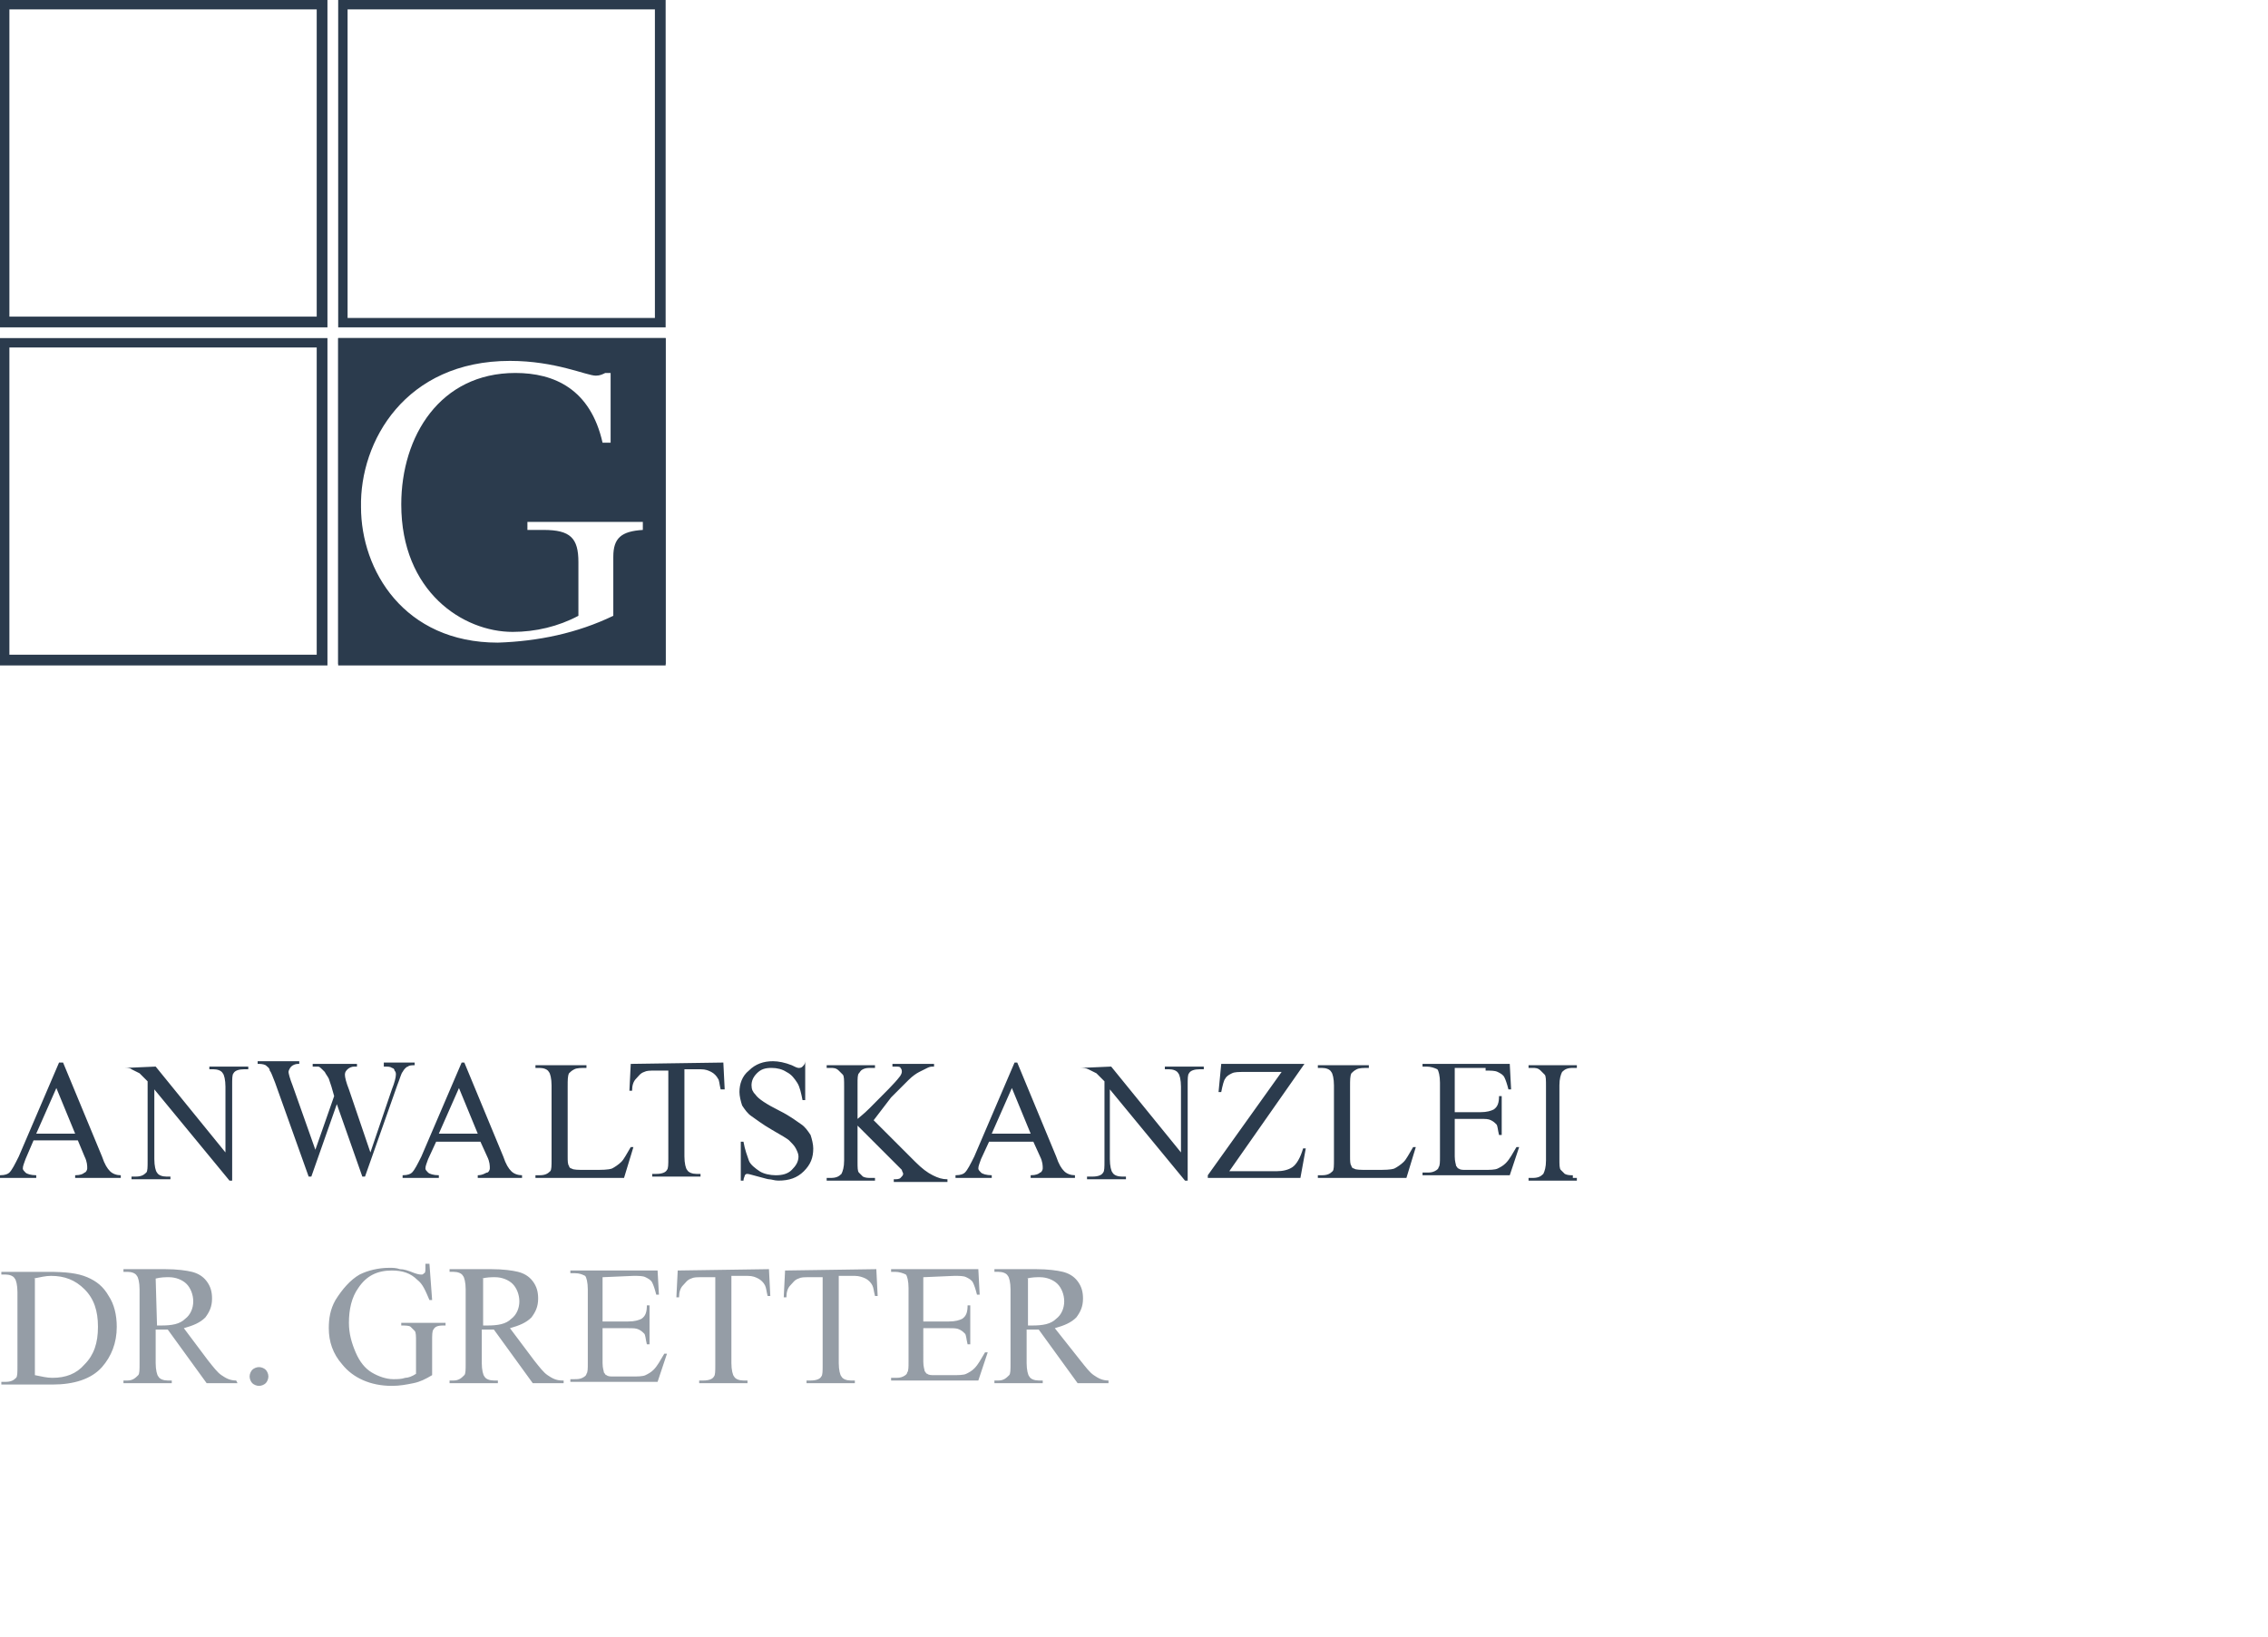 <?xml version="1.0" encoding="UTF-8"?>
<!-- Generator: Adobe Illustrator 27.7.0, SVG Export Plug-In . SVG Version: 6.00 Build 0)  -->
<svg xmlns="http://www.w3.org/2000/svg" xmlns:xlink="http://www.w3.org/1999/xlink" version="1.1" id="Ebene_2" x="0px" y="0px" width="169px" height="122px" viewBox="0 0 169 122" style="enable-background:new 0 0 169 122;" xml:space="preserve">
<style type="text/css">
	.st0{fill:#2B3B4D;}
	.st1{fill:#959DA6;}
</style>
<path class="st0" d="M0.7,0.7h22.9v22.9H0.7V0.7z M0,24.4h24.4V0H0V24.4z"></path>
<path class="st0" d="M0.7,25.9h22.9v22.9H0.7V25.9z M0,49.6h24.4V25.2H0V49.6z"></path>
<path class="st0" d="M38,26.9c3.4,0,5.7,1.1,6.4,1.1c0.3,0,0.5-0.1,0.7-0.2h0.4V33h-0.6c-0.9-4-3.6-5.2-6.5-5.2  c-5.6,0-8.5,4.7-8.5,9.8c0,6.5,4.6,9.5,8.3,9.5c1.7,0,3.4-0.4,4.9-1.2v-4c0-1.8-0.6-2.4-2.6-2.4h-1.2v-0.6h8.6v0.6  c-1.6,0.1-2.2,0.6-2.2,2v4.4c-2.7,1.3-5.6,1.9-8.6,2c-7,0-10.2-5.4-10.2-10.1C26.8,32.9,30.2,26.9,38,26.9 M25.2,49.5h24.4V25.2  H25.2V49.5z"></path>
<path class="st0" d="M25.5,25.5h23.7v23.7H25.5V25.5z M25.2,49.6h24.4V25.2H25.2V49.6z"></path>
<path class="st0" d="M48.8,23.7H25.9v-23h22.9V23.7z M25.2,24.4h24.4V0H25.2V24.4z"></path>
<path class="st1" d="M76.5,95.3c0.4-0.1,0.7-0.1,1-0.1c0.5,0,1,0.2,1.3,0.5s0.5,0.8,0.5,1.3s-0.2,1-0.6,1.3c-0.4,0.4-1,0.5-1.8,0.5  h-0.1c-0.1,0-0.1,0-0.2,0v-3.5H76.5z M82.6,102.9c-0.5,0-0.8-0.2-1.1-0.4c-0.3-0.2-0.6-0.6-1-1.1L78.6,99c0.7-0.2,1.2-0.4,1.6-0.8  c0.3-0.4,0.5-0.8,0.5-1.4c0-0.5-0.1-0.9-0.4-1.3s-0.7-0.6-1.1-0.7s-1.1-0.2-2-0.2h-3.1v0.2h0.3c0.3,0,0.6,0.1,0.7,0.3  c0.1,0.1,0.2,0.5,0.2,1v5.5c0,0.5,0,0.8-0.1,0.9c-0.2,0.2-0.4,0.4-0.8,0.4h-0.3v0.2h3.6v-0.2h-0.3c-0.3,0-0.6-0.1-0.7-0.3  c-0.1-0.1-0.2-0.5-0.2-1v-2.5c0.1,0,0.1,0,0.2,0s0.1,0,0.2,0s0.3,0,0.5,0l2.9,4h2.3C82.6,103.1,82.6,102.9,82.6,102.9z M71.1,95.1  c0.4,0,0.7,0,0.9,0.1c0.2,0.1,0.4,0.2,0.5,0.4c0.1,0.2,0.2,0.5,0.3,0.9H73l-0.1-1.9h-6.5v0.2h0.3c0.3,0,0.6,0.1,0.8,0.2  c0.1,0.1,0.2,0.5,0.2,1v5.5c0,0.4,0,0.7-0.1,0.8c0,0.1-0.1,0.2-0.3,0.3c-0.2,0.1-0.4,0.1-0.6,0.1h-0.3v0.2h6.5l0.7-2.1h-0.2  c-0.3,0.5-0.5,0.9-0.8,1.2c-0.2,0.2-0.4,0.3-0.6,0.4s-0.6,0.1-1,0.1h-1.4c-0.2,0-0.4,0-0.5-0.1c-0.1,0-0.1-0.1-0.2-0.2  c0-0.1-0.1-0.3-0.1-0.7V99h1.9c0.4,0,0.6,0,0.8,0.1c0.2,0.1,0.3,0.2,0.4,0.3c0.1,0.1,0.1,0.4,0.2,0.8h0.2v-2.9h-0.2  c0,0.5-0.1,0.8-0.4,1c-0.2,0.1-0.5,0.2-1,0.2h-1.9v-3.3L71.1,95.1L71.1,95.1z M58.5,94.7l-0.1,2h0.2c0-0.4,0.1-0.7,0.3-0.9  c0.2-0.2,0.3-0.4,0.6-0.5c0.2-0.1,0.4-0.1,0.8-0.1h1v6.5c0,0.5,0,0.8-0.1,0.9c-0.1,0.2-0.4,0.3-0.8,0.3h-0.3v0.2h3.6v-0.2h-0.3  c-0.3,0-0.6-0.1-0.7-0.3c-0.1-0.1-0.2-0.5-0.2-1v-6.5h1.2c0.3,0,0.6,0.1,0.8,0.2s0.4,0.3,0.5,0.5s0.1,0.4,0.2,0.8h0.2l-0.1-2  L58.5,94.7L58.5,94.7z M50.5,94.7l-0.1,2h0.2c0-0.4,0.1-0.7,0.3-0.9c0.2-0.2,0.3-0.4,0.6-0.5c0.2-0.1,0.4-0.1,0.8-0.1h1v6.5  c0,0.5,0,0.8-0.1,0.9c-0.1,0.2-0.4,0.3-0.8,0.3h-0.3v0.2h3.6v-0.2h-0.3c-0.3,0-0.6-0.1-0.7-0.3c-0.1-0.1-0.2-0.5-0.2-1v-6.5h1.2  c0.4,0,0.6,0.1,0.8,0.2s0.4,0.3,0.5,0.5s0.1,0.4,0.2,0.8h0.2l-0.1-2L50.5,94.7L50.5,94.7z M47.2,95.1c0.4,0,0.7,0,0.9,0.1  s0.4,0.2,0.5,0.4c0.1,0.2,0.2,0.5,0.3,0.9h0.2L49,94.7h-6.5v0.2h0.3c0.4,0,0.6,0.1,0.8,0.2c0.1,0.1,0.2,0.5,0.2,1v5.5  c0,0.4,0,0.7-0.1,0.8c0,0.1-0.1,0.2-0.3,0.3c-0.2,0.1-0.4,0.1-0.6,0.1h-0.3v0.2H49l0.7-2.1h-0.2c-0.3,0.5-0.5,0.9-0.8,1.2  c-0.2,0.2-0.4,0.3-0.6,0.4c-0.2,0.1-0.6,0.1-1,0.1h-1.4c-0.2,0-0.4,0-0.5-0.1c-0.1,0-0.1-0.1-0.2-0.2c0-0.1-0.1-0.3-0.1-0.7V99h1.9  c0.4,0,0.6,0,0.8,0.1s0.3,0.2,0.4,0.3c0.1,0.1,0.1,0.4,0.2,0.8h0.2v-2.9h-0.2c0,0.5-0.1,0.8-0.4,1c-0.2,0.1-0.5,0.2-1,0.2h-1.9v-3.3  L47.2,95.1L47.2,95.1z M35.9,95.3c0.4-0.1,0.7-0.1,1-0.1c0.5,0,1,0.2,1.3,0.5s0.5,0.8,0.5,1.3s-0.2,1-0.6,1.3  c-0.4,0.4-1,0.5-1.8,0.5h-0.1c-0.1,0-0.1,0-0.2,0v-3.5H35.9z M41.9,102.9c-0.5,0-0.8-0.2-1.1-0.4c-0.3-0.2-0.6-0.6-1-1.1L38,99  c0.7-0.2,1.2-0.4,1.6-0.8c0.3-0.4,0.5-0.8,0.5-1.4c0-0.5-0.1-0.9-0.4-1.3c-0.3-0.4-0.7-0.6-1.1-0.7c-0.4-0.1-1.1-0.2-2-0.2h-3.1v0.2  h0.3c0.3,0,0.6,0.1,0.7,0.3c0.1,0.1,0.2,0.5,0.2,1v5.5c0,0.5,0,0.8-0.1,0.9c-0.2,0.2-0.4,0.4-0.8,0.4h-0.3v0.2h3.6v-0.2h-0.3  c-0.3,0-0.6-0.1-0.7-0.3c-0.1-0.1-0.2-0.5-0.2-1v-2.5c0.1,0,0.1,0,0.2,0c0.1,0,0.1,0,0.2,0c0.1,0,0.3,0,0.5,0l2.9,4H42v-0.2H41.9z   M31.7,94.5c0,0.2,0,0.4-0.1,0.4C31.5,95,31.5,95,31.4,95s-0.2,0-0.5-0.1c-0.5-0.2-0.8-0.3-1.1-0.3c-0.3-0.1-0.5-0.1-0.8-0.1  c-0.8,0-1.6,0.2-2.2,0.5c-0.7,0.4-1.3,1.1-1.8,1.9c-0.4,0.7-0.5,1.4-0.5,2.1c0,1,0.3,1.9,1,2.7c0.8,1,2.1,1.6,3.7,1.6  c0.6,0,1.1-0.1,1.6-0.2s0.9-0.3,1.4-0.6V100c0-0.5,0-0.8,0.1-0.9c0.1-0.2,0.3-0.3,0.7-0.3h0.2v-0.2h-3.3v0.2c0.3,0,0.6,0,0.7,0.1  s0.2,0.2,0.3,0.3C31,99.3,31,99.6,31,100v2.4c-0.3,0.2-0.6,0.3-0.8,0.3c-0.3,0.1-0.6,0.1-0.9,0.1c-0.5,0-1.1-0.2-1.6-0.5  s-0.9-0.8-1.2-1.5c-0.3-0.7-0.5-1.4-0.5-2.2c0-1,0.2-1.9,0.7-2.6c0.6-0.9,1.4-1.3,2.5-1.3c0.8,0,1.4,0.2,1.9,0.7  c0.4,0.3,0.6,0.8,0.9,1.5h0.2L32,94.2h-0.3V94.5z M18.8,102.1c-0.1,0.1-0.2,0.3-0.2,0.5s0.1,0.4,0.2,0.5s0.3,0.2,0.5,0.2  s0.4-0.1,0.5-0.2s0.2-0.3,0.2-0.5s-0.1-0.4-0.2-0.5s-0.3-0.2-0.5-0.2C19.1,101.9,18.9,102,18.8,102.1 M11.6,95.3  c0.4-0.1,0.7-0.1,1-0.1c0.5,0,1,0.2,1.3,0.5s0.5,0.8,0.5,1.3s-0.2,1-0.6,1.3c-0.4,0.4-1,0.5-1.8,0.5h-0.1c-0.1,0-0.1,0-0.2,0  L11.6,95.3L11.6,95.3z M17.6,102.9c-0.5,0-0.8-0.2-1.1-0.4c-0.3-0.2-0.6-0.6-1-1.1L13.7,99c0.7-0.2,1.2-0.4,1.6-0.8  c0.3-0.4,0.5-0.8,0.5-1.4c0-0.5-0.1-0.9-0.4-1.3c-0.3-0.4-0.7-0.6-1.1-0.7s-1.1-0.2-2-0.2H9.2v0.2h0.3c0.3,0,0.6,0.1,0.7,0.3  c0.1,0.1,0.2,0.5,0.2,1v5.5c0,0.5,0,0.8-0.1,0.9c-0.2,0.2-0.4,0.4-0.8,0.4H9.2v0.2h3.6v-0.2h-0.3c-0.3,0-0.6-0.1-0.7-0.3  c-0.1-0.1-0.2-0.5-0.2-1v-2.5c0.1,0,0.1,0,0.2,0c0.1,0,0.1,0,0.2,0c0.1,0,0.3,0,0.5,0l2.9,4h2.3L17.6,102.9L17.6,102.9z M2.5,95.3  c0.5-0.1,0.9-0.2,1.3-0.2c1,0,1.8,0.3,2.5,1s1,1.6,1,2.8c0,1.2-0.3,2.1-1,2.8c-0.6,0.7-1.4,1-2.4,1c-0.4,0-0.8-0.1-1.3-0.2v-7.2H2.5  z M3.9,103.2c1.6,0,2.9-0.4,3.7-1.3c0.7-0.8,1.1-1.8,1.1-3c0-0.9-0.2-1.7-0.6-2.3c-0.4-0.7-0.9-1.1-1.6-1.4s-1.6-0.4-2.9-0.4H0.1V95  h0.3c0.3,0,0.6,0.1,0.7,0.3c0.1,0.1,0.2,0.5,0.2,1v5.5c0,0.5,0,0.8-0.1,0.9C1,102.9,0.8,103,0.4,103H0.1v0.2  C0.1,103.2,3.9,103.2,3.9,103.2z"></path>
<path class="st0" d="M117.2,87.6c-0.2,0-0.4,0-0.6-0.1c-0.1-0.1-0.2-0.2-0.3-0.3c-0.1-0.1-0.1-0.4-0.1-0.8v-5.5c0-0.5,0.1-0.8,0.2-1  c0.2-0.2,0.4-0.3,0.8-0.3h0.3v-0.2h-3.6v0.2h0.3c0.2,0,0.4,0,0.6,0.2c0.1,0.1,0.2,0.2,0.3,0.3c0.1,0.1,0.1,0.4,0.1,0.9v5.5  c0,0.5-0.1,0.8-0.2,1c-0.2,0.2-0.4,0.3-0.8,0.3h-0.3V88h3.6v-0.2h-0.3V87.6z M110.7,79.8c0.4,0,0.7,0,0.9,0.1  c0.2,0.1,0.4,0.2,0.5,0.4c0.1,0.2,0.2,0.5,0.3,0.9h0.2l-0.1-1.9H106v0.2h0.3c0.3,0,0.6,0.1,0.8,0.2c0.1,0.1,0.2,0.5,0.2,1v5.5  c0,0.4,0,0.7-0.1,0.8c0,0.1-0.1,0.2-0.3,0.3c-0.2,0.1-0.4,0.1-0.6,0.1H106v0.2h6.5l0.7-2.1H113c-0.3,0.5-0.5,0.9-0.8,1.2  c-0.2,0.2-0.4,0.3-0.6,0.4s-0.6,0.1-1,0.1h-1.4c-0.2,0-0.4,0-0.5-0.1c-0.1,0-0.1-0.1-0.2-0.2c0-0.1-0.1-0.3-0.1-0.7v-2.8h1.9  c0.4,0,0.6,0,0.8,0.1c0.2,0.1,0.3,0.2,0.4,0.3c0.1,0.1,0.1,0.4,0.2,0.8h0.2v-2.9h-0.2c0,0.5-0.1,0.8-0.4,1c-0.2,0.1-0.5,0.2-1,0.2  h-1.9v-3.3h2.3V79.8z M104.6,86.6c-0.2,0.2-0.5,0.4-0.7,0.5c-0.3,0.1-0.7,0.1-1.4,0.1h-0.6c-0.5,0-0.9,0-1-0.1  c-0.1,0-0.2-0.1-0.2-0.2c-0.1-0.1-0.1-0.4-0.1-0.7V81c0-0.5,0-0.8,0.1-1c0.1-0.1,0.2-0.2,0.4-0.3c0.2-0.1,0.5-0.1,0.9-0.1v-0.2h-3.8  v0.2h0.3c0.3,0,0.6,0.1,0.7,0.3c0.1,0.1,0.2,0.5,0.2,1v5.5c0,0.5,0,0.8-0.1,0.9c-0.2,0.2-0.4,0.3-0.8,0.3h-0.3v0.2h6.6l0.7-2.3h-0.2  C105,86,104.8,86.4,104.6,86.6 M91,79.3l-0.2,2.1H91c0.1-0.5,0.2-0.9,0.3-1c0.1-0.2,0.3-0.3,0.5-0.4s0.5-0.1,1-0.1h2.7L90,87.6v0.2  h6.9l0.4-2.2h-0.2c-0.2,0.7-0.5,1.2-0.8,1.4c-0.3,0.2-0.7,0.3-1.2,0.3h-3.5l5.6-8H91z M80.5,79.6c0.2,0,0.4,0,0.6,0.1  s0.4,0.2,0.6,0.3c0.1,0.1,0.3,0.3,0.6,0.6v5.9c0,0.5,0,0.8-0.1,0.9c-0.1,0.2-0.4,0.3-0.8,0.3H81v0.2h2.9v-0.2h-0.3  c-0.3,0-0.6-0.1-0.7-0.3c-0.1-0.1-0.2-0.5-0.2-1v-5.2l5.6,6.8h0.2v-7.1c0-0.5,0-0.8,0.1-0.9c0.1-0.2,0.4-0.3,0.8-0.3h0.3v-0.2h-2.9  v0.2h0.3c0.3,0,0.6,0.1,0.7,0.3c0.1,0.1,0.2,0.5,0.2,1v4.9l-5.2-6.4L80.5,79.6L80.5,79.6z M73.9,84.5l1.5-3.4l1.4,3.4H73.9z   M77.5,86.2c0.2,0.4,0.2,0.7,0.2,0.9c0,0.1-0.1,0.3-0.2,0.3c-0.1,0.1-0.3,0.2-0.7,0.2v0.2h3.3v-0.2c-0.3,0-0.6-0.1-0.8-0.3  c-0.2-0.2-0.4-0.5-0.6-1.1l-2.9-7h-0.2l-3,7c-0.3,0.6-0.5,1-0.7,1.2c-0.1,0.1-0.3,0.2-0.7,0.2v0.2h2.7v-0.2c-0.4,0-0.7-0.1-0.8-0.2  c-0.1-0.1-0.2-0.2-0.2-0.3c0-0.2,0.1-0.4,0.2-0.7l0.6-1.3H77L77.5,86.2z M66.4,81.8c0.8-0.8,1.2-1.2,1.3-1.3  c0.3-0.3,0.6-0.5,0.8-0.6c0.2-0.1,0.4-0.2,0.6-0.3s0.3-0.1,0.5-0.1v-0.2h-3.1v0.2h0.2c0.2,0,0.4,0,0.4,0.1c0.1,0.1,0.1,0.2,0.1,0.3  c0,0.1-0.1,0.3-0.2,0.4c-0.3,0.4-1,1.1-2.2,2.3c-0.5,0.5-0.8,0.7-0.9,0.8v-2.6c0-0.4,0-0.7,0.1-0.8s0.1-0.2,0.3-0.3  c0.2-0.1,0.4-0.1,0.6-0.1h0.3v-0.2h-3.6v0.2h0.3c0.2,0,0.4,0,0.6,0.2c0.1,0.1,0.2,0.2,0.3,0.3c0.1,0.1,0.1,0.4,0.1,0.9v5.5  c0,0.5-0.1,0.8-0.2,1c-0.2,0.2-0.4,0.3-0.8,0.3h-0.3V88h3.6v-0.2h-0.3c-0.2,0-0.4,0-0.6-0.1c-0.1-0.1-0.2-0.2-0.3-0.3  c-0.1-0.1-0.1-0.4-0.1-0.8v-2.7l2.9,2.9c0.2,0.2,0.4,0.4,0.4,0.4c0,0.1,0.1,0.2,0.1,0.3c0,0.1-0.1,0.2-0.2,0.3  c-0.1,0.1-0.3,0.1-0.5,0.1v0.2h4v-0.2c-0.4,0-0.7-0.1-1.1-0.3c-0.4-0.2-0.8-0.5-1.3-1l-3.1-3.1L66.4,81.8z M60,79.1  c0,0.2-0.1,0.3-0.2,0.4c-0.1,0.1-0.2,0.1-0.3,0.1s-0.3-0.1-0.5-0.2c-0.5-0.2-1-0.3-1.4-0.3c-0.7,0-1.3,0.2-1.8,0.7  c-0.5,0.4-0.7,1-0.7,1.6c0,0.3,0.1,0.7,0.2,1c0.2,0.3,0.4,0.6,0.7,0.8c0.3,0.2,0.8,0.6,1.5,1s1.2,0.7,1.3,0.8  c0.2,0.2,0.4,0.4,0.5,0.6s0.2,0.4,0.2,0.6c0,0.4-0.2,0.7-0.5,1s-0.7,0.4-1.2,0.4c-0.4,0-0.9-0.1-1.2-0.3s-0.7-0.5-0.8-0.8  s-0.3-0.8-0.4-1.4h-0.2V88h0.2c0-0.2,0.1-0.3,0.1-0.4c0.1-0.1,0.1-0.1,0.2-0.1c0.1,0,0.4,0.1,0.8,0.2c0.4,0.1,0.7,0.2,0.8,0.2  c0.2,0,0.4,0.1,0.7,0.1c0.8,0,1.4-0.2,1.9-0.7s0.7-1,0.7-1.7c0-0.3-0.1-0.7-0.2-1c-0.2-0.3-0.4-0.6-0.7-0.8c-0.3-0.2-0.8-0.6-1.6-1  c-1-0.5-1.6-0.9-1.8-1.2c-0.2-0.2-0.3-0.4-0.3-0.7c0-0.3,0.1-0.6,0.4-0.9c0.3-0.3,0.6-0.4,1.1-0.4c0.4,0,0.8,0.1,1.1,0.3  c0.4,0.2,0.6,0.5,0.8,0.8s0.3,0.8,0.4,1.3H60V79.1C60,79.1,60,79.1,60,79.1z M47,79.3l-0.1,2h0.2c0-0.4,0.1-0.7,0.3-0.9  c0.2-0.2,0.3-0.4,0.6-0.5c0.2-0.1,0.4-0.1,0.8-0.1h1v6.5c0,0.5,0,0.8-0.1,0.9c-0.1,0.2-0.4,0.3-0.8,0.3h-0.3v0.2h3.6v-0.2h-0.3  c-0.3,0-0.6-0.1-0.7-0.3c-0.1-0.1-0.2-0.5-0.2-1v-6.5h1.2c0.4,0,0.6,0.1,0.8,0.2s0.4,0.3,0.5,0.5c0.1,0.1,0.1,0.4,0.2,0.8H54l-0.1-2  L47,79.3L47,79.3z M46.3,86.6c-0.2,0.2-0.5,0.4-0.7,0.5c-0.3,0.1-0.7,0.1-1.4,0.1h-0.6c-0.5,0-0.9,0-1-0.1c-0.1,0-0.2-0.1-0.2-0.2  c-0.1-0.1-0.1-0.4-0.1-0.7V81c0-0.5,0-0.8,0.1-1c0.1-0.1,0.2-0.2,0.4-0.3c0.2-0.1,0.5-0.1,0.9-0.1v-0.2h-3.8v0.2h0.3  c0.3,0,0.6,0.1,0.7,0.3c0.1,0.1,0.2,0.5,0.2,1v5.5c0,0.5,0,0.8-0.1,0.9c-0.2,0.2-0.4,0.3-0.8,0.3h-0.3v0.2h6.6l0.7-2.3H47  C46.7,86,46.5,86.4,46.3,86.6 M32.7,84.5l1.5-3.4l1.4,3.4H32.7z M36.3,86.2c0.2,0.4,0.2,0.7,0.2,0.9c0,0.1-0.1,0.3-0.2,0.3  s-0.3,0.2-0.7,0.2v0.2h3.3v-0.2c-0.3,0-0.6-0.1-0.8-0.3c-0.2-0.2-0.4-0.5-0.6-1.1l-2.9-7h-0.2l-3,7c-0.3,0.6-0.5,1-0.7,1.2  c-0.1,0.1-0.3,0.2-0.7,0.2v0.2h2.7v-0.2c-0.4,0-0.7-0.1-0.8-0.2c-0.1-0.1-0.2-0.2-0.2-0.3c0-0.2,0.1-0.4,0.2-0.7l0.6-1.3h3.3  L36.3,86.2z M28.6,79.3v0.2c0.3,0,0.5,0,0.6,0.1c0.1,0,0.2,0.1,0.2,0.2c0.1,0.1,0.1,0.2,0.1,0.3c0,0.2-0.1,0.6-0.3,1.1l-1.6,4.7  L26,81.2c-0.2-0.5-0.3-0.9-0.3-1.1s0.1-0.3,0.2-0.4s0.3-0.2,0.5-0.2h0.2v-0.2h-3.3v0.2c0.2,0,0.3,0,0.4,0s0.2,0.1,0.3,0.2  c0.1,0.1,0.1,0.1,0.2,0.2c0.1,0.2,0.2,0.3,0.3,0.5l0.2,0.6l0.2,0.7l-1.4,4l-1.7-4.8c-0.2-0.5-0.3-0.9-0.3-1s0.1-0.3,0.2-0.4  s0.3-0.2,0.5-0.2h0.1v-0.2h-3.1v0.2c0.2,0,0.4,0,0.6,0.1c0.1,0.1,0.3,0.2,0.3,0.4c0.1,0.1,0.2,0.4,0.4,0.9l2.5,7h0.2l1.9-5.4  l1.9,5.4h0.2l2.4-6.8c0.2-0.5,0.3-0.9,0.4-1c0.1-0.2,0.3-0.4,0.4-0.4c0.1-0.1,0.3-0.1,0.5-0.1v-0.2h-2.3V79.3z M9.3,79.6  c0.2,0,0.4,0,0.5,0.1c0.2,0.1,0.4,0.2,0.6,0.3c0.1,0.1,0.3,0.3,0.6,0.6v5.9c0,0.5,0,0.8-0.1,0.9c-0.2,0.2-0.4,0.3-0.8,0.3H9.8v0.2  h2.9v-0.2h-0.3c-0.3,0-0.6-0.1-0.7-0.3c-0.1-0.1-0.2-0.5-0.2-1v-5.2l5.6,6.8h0.2v-7.1c0-0.5,0-0.8,0.1-0.9c0.1-0.2,0.4-0.3,0.8-0.3  h0.3v-0.2h-2.9v0.2h0.3c0.3,0,0.6,0.1,0.7,0.3c0.1,0.1,0.2,0.5,0.2,1v4.9l-5.2-6.4L9.3,79.6L9.3,79.6z M2.7,84.5l1.5-3.4l1.4,3.4  H2.7z M6.3,86.2c0.2,0.4,0.2,0.7,0.2,0.9c0,0.1-0.1,0.3-0.2,0.3c-0.1,0.1-0.3,0.2-0.7,0.2v0.2H9v-0.2c-0.3,0-0.6-0.1-0.8-0.3  c-0.2-0.2-0.4-0.5-0.6-1.1l-2.9-7H4.4l-3,7c-0.3,0.6-0.5,1-0.7,1.2c-0.1,0.1-0.3,0.2-0.7,0.2v0.2h2.7v-0.2c-0.4,0-0.7-0.1-0.8-0.2  c-0.1-0.1-0.2-0.2-0.2-0.3c0-0.2,0.1-0.4,0.2-0.7L2.5,85h3.3L6.3,86.2z"></path>
</svg>
